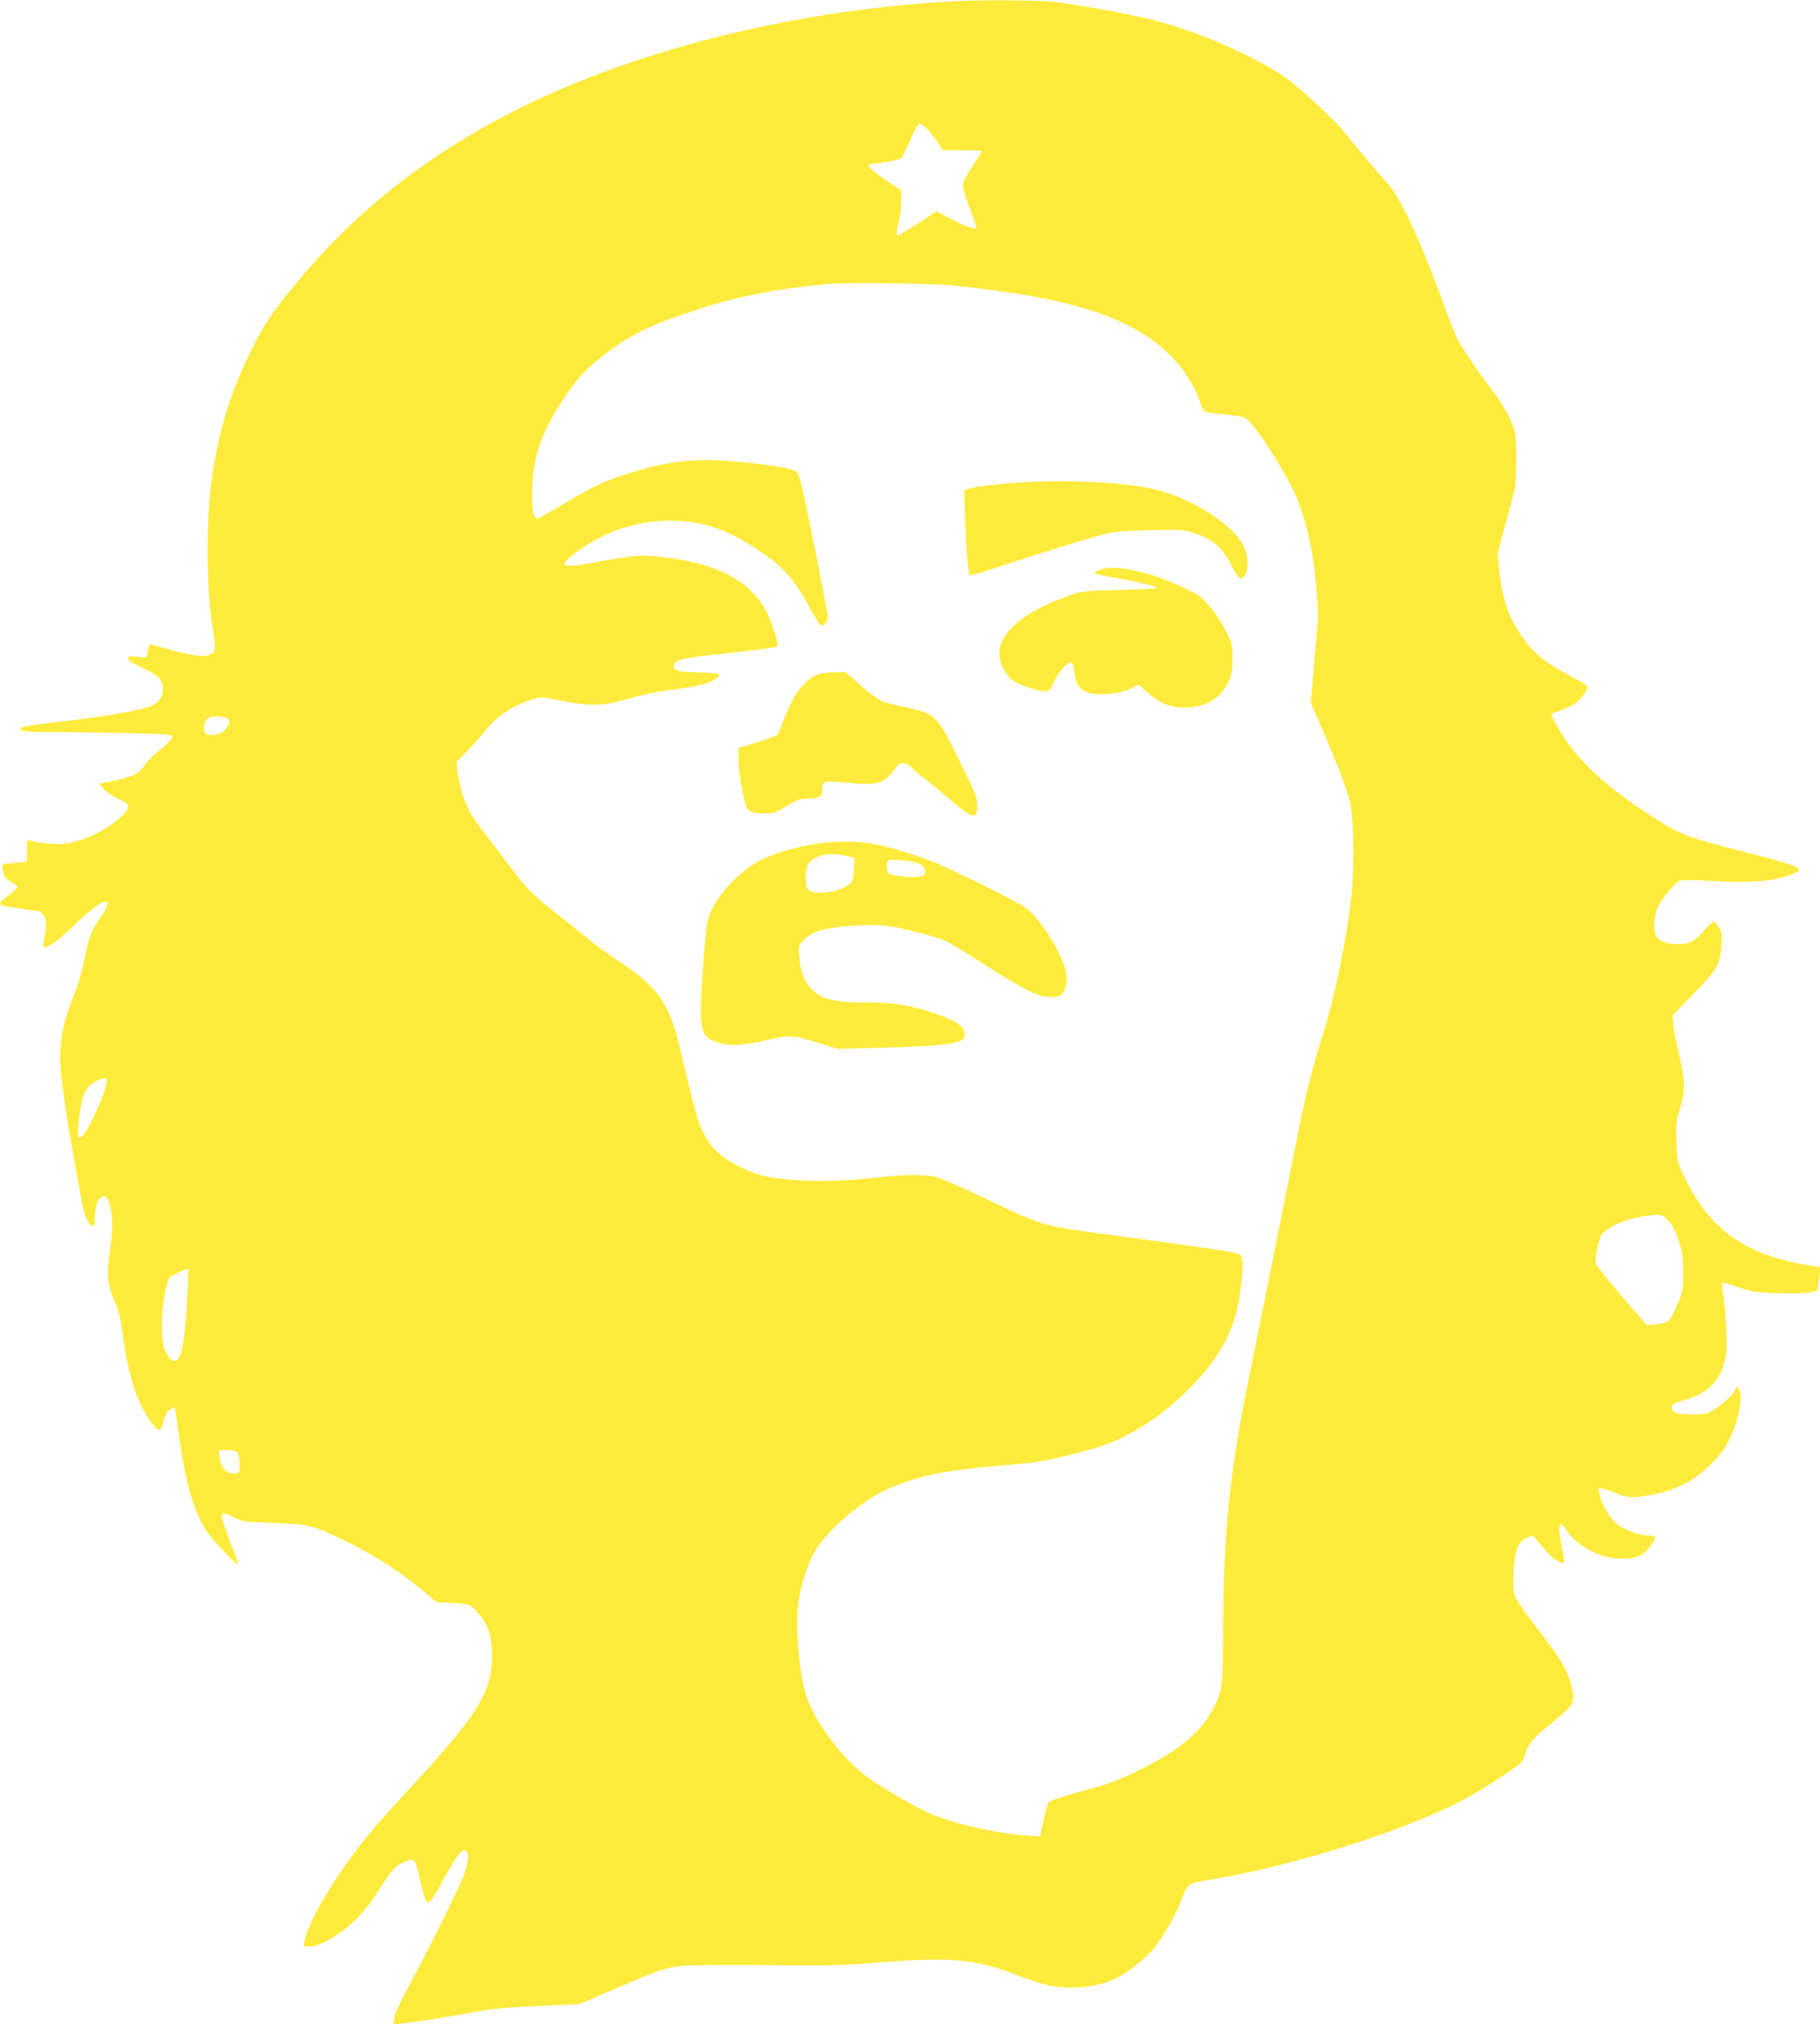 <?xml version="1.0" standalone="no"?>
<!DOCTYPE svg PUBLIC "-//W3C//DTD SVG 20010904//EN"
 "http://www.w3.org/TR/2001/REC-SVG-20010904/DTD/svg10.dtd">
<svg version="1.0" xmlns="http://www.w3.org/2000/svg"
 width="1151pt" height="1280pt" viewBox="0 0 1151 1280"
 preserveAspectRatio="xMidYMid meet">
<g transform="translate(0,1280) scale(0.1,-0.1)"
fill="#ffeb3b" stroke="none">
<path d="M6050 12793 c-1000 -52 -1997 -297 -2765 -678 -536 -266 -987 -611
-1343 -1025 -185 -216 -262 -322 -334 -466 -151 -297 -228 -549 -274 -894 -29
-211 -27 -656 3 -848 29 -184 29 -197 -2 -218 -34 -22 -125 -12 -273 31 l-114
32 -9 -24 c-5 -13 -9 -33 -9 -44 0 -18 -5 -19 -60 -13 -52 6 -60 4 -60 -10 0
-11 28 -30 85 -56 106 -49 135 -78 135 -136 0 -59 -35 -99 -103 -118 -112 -32
-291 -60 -593 -95 -173 -21 -204 -27 -204 -41 0 -16 50 -20 255 -20 116 0 321
-3 458 -7 205 -5 247 -9 247 -21 0 -14 -38 -53 -106 -107 -21 -16 -53 -51 -71
-77 -39 -53 -77 -72 -201 -97 l-84 -17 28 -34 c15 -18 56 -45 91 -61 78 -35
82 -55 20 -113 -93 -88 -251 -162 -372 -173 -55 -5 -169 8 -210 23 -13 6 -15
-4 -14 -60 1 -37 -1 -69 -4 -73 -4 -3 -40 -8 -82 -11 -83 -5 -76 2 -60 -75 2
-13 21 -32 45 -45 22 -12 40 -27 40 -32 0 -5 -25 -28 -55 -51 -55 -41 -63 -53
-46 -64 9 -5 200 -34 229 -35 6 0 21 -9 32 -20 23 -23 26 -85 9 -159 -5 -24
-7 -46 -4 -49 16 -16 100 44 195 138 96 96 190 164 205 148 12 -11 -8 -61 -43
-106 -51 -67 -70 -116 -97 -255 -16 -79 -42 -167 -71 -238 -57 -140 -84 -264
-84 -387 0 -89 26 -289 71 -542 11 -63 31 -178 45 -255 30 -173 41 -212 66
-248 27 -37 38 -26 38 37 0 65 14 107 41 124 27 17 36 9 54 -50 19 -66 19
-168 -1 -299 -21 -136 -14 -205 30 -305 27 -62 38 -107 51 -204 36 -279 99
-466 196 -583 37 -45 49 -40 64 30 7 31 19 53 37 66 15 11 30 19 32 16 3 -2
16 -88 30 -191 39 -277 86 -447 161 -574 28 -48 190 -224 206 -224 5 0 0 24
-12 53 -44 112 -77 203 -84 234 -8 42 6 43 78 6 49 -26 62 -27 247 -34 226 -8
246 -13 455 -114 189 -92 363 -205 517 -337 l57 -49 103 -6 c114 -6 117 -8
179 -86 51 -64 70 -130 70 -249 0 -233 -89 -374 -557 -878 -89 -96 -197 -218
-239 -270 -172 -215 -327 -465 -375 -604 -29 -87 -29 -89 30 -84 36 4 71 18
131 54 112 67 210 166 289 293 36 58 81 122 100 142 38 40 113 70 131 52 5 -5
19 -48 29 -94 34 -143 42 -169 56 -169 16 0 39 35 118 180 64 117 96 156 120
147 26 -10 19 -80 -16 -168 -36 -93 -256 -532 -358 -718 -39 -72 -72 -145 -76
-169 l-7 -44 59 7 c111 13 319 46 454 72 105 20 193 28 400 38 l265 12 220 95
c278 120 326 136 433 147 48 5 285 6 527 4 358 -4 477 -2 635 11 526 45 681
32 968 -80 64 -25 150 -52 190 -60 156 -30 325 -8 441 57 72 40 177 126 219
178 52 65 128 196 162 279 58 144 39 130 225 161 494 83 1178 299 1546 487
112 57 363 218 391 250 9 10 21 38 27 62 14 51 53 97 146 171 38 30 89 75 113
98 48 48 52 71 27 163 -25 94 -71 170 -209 347 -74 95 -140 189 -146 209 -8
24 -11 76 -8 148 6 140 28 199 85 222 37 16 37 16 60 -12 74 -92 99 -116 133
-134 21 -10 40 -17 42 -14 3 2 -3 44 -13 92 -33 158 -20 192 37 103 36 -54
113 -109 200 -143 85 -33 213 -33 266 0 38 23 91 98 82 114 -3 4 -20 8 -39 8
-63 0 -164 39 -210 81 -42 39 -89 126 -101 189 -7 32 -7 32 27 25 18 -4 52
-16 76 -26 65 -28 106 -32 185 -19 111 18 175 38 263 83 93 49 201 150 253
239 70 119 112 308 79 353 -15 20 -16 20 -25 -6 -12 -31 -92 -103 -147 -132
-32 -18 -57 -22 -125 -22 -96 1 -133 14 -128 48 2 17 15 25 66 39 147 39 227
109 263 230 19 63 21 86 16 222 -3 83 -12 184 -20 224 -9 52 -10 72 -2 72 6 0
51 -14 101 -31 79 -27 106 -32 235 -36 161 -6 255 1 262 21 3 7 8 42 12 77 l7
65 -78 13 c-400 67 -624 227 -782 560 -46 96 -46 97 -50 221 -4 114 -2 133 22
208 35 111 34 182 -5 341 -16 69 -33 154 -36 188 l-6 62 135 138 c149 153 165
180 175 308 4 54 2 78 -10 101 -31 60 -39 59 -96 -6 -66 -76 -94 -90 -173 -90
-83 0 -129 23 -141 70 -13 50 -4 120 22 173 24 49 101 141 132 157 12 7 85 6
214 -1 226 -13 363 -3 471 33 126 43 109 52 -266 149 -399 102 -415 109 -637
255 -223 147 -378 285 -487 434 -41 55 -106 169 -106 184 0 2 30 14 66 26 36
12 81 36 100 53 33 29 64 75 64 96 0 5 -54 38 -121 73 -176 92 -253 164 -344
323 -49 86 -79 196 -95 348 l-10 97 49 178 c27 97 54 201 60 230 14 68 14 315
0 367 -19 69 -73 167 -140 255 -93 121 -192 267 -222 325 -13 28 -55 133 -92
235 -149 407 -268 661 -353 754 -62 67 -215 250 -280 332 -47 59 -261 259
-346 321 -180 133 -544 295 -839 373 -152 40 -526 108 -661 120 -100 9 -454
11 -596 3z m-186 -810 c20 -21 51 -59 67 -85 l31 -48 124 0 c68 0 124 -3 124
-6 0 -3 -27 -46 -60 -96 -44 -66 -60 -98 -60 -124 0 -19 20 -84 45 -146 24
-61 42 -114 40 -119 -9 -13 -76 11 -166 59 l-86 46 -110 -72 c-61 -39 -118
-74 -127 -78 -20 -8 -20 1 -1 86 8 36 14 95 15 131 l0 66 -96 63 c-52 35 -100
72 -105 82 -5 10 -8 18 -7 18 2 0 47 7 101 14 73 11 102 19 112 33 8 10 32 62
55 116 23 53 48 97 55 97 7 0 29 -17 49 -37z m156 -988 c769 -77 1160 -207
1402 -464 76 -80 143 -191 169 -279 7 -23 18 -47 26 -53 7 -6 62 -15 122 -19
63 -5 121 -15 139 -24 50 -26 259 -351 321 -500 43 -104 79 -234 101 -366 21
-121 41 -378 34 -420 -2 -14 -13 -135 -24 -270 l-20 -245 75 -173 c82 -190
137 -331 167 -432 26 -84 35 -357 19 -563 -19 -243 -100 -656 -178 -907 -86
-274 -113 -385 -183 -739 -109 -550 -233 -1168 -295 -1470 -117 -573 -156
-950 -160 -1546 -2 -397 -4 -413 -57 -520 -74 -149 -210 -266 -453 -388 -143
-72 -187 -89 -342 -132 -70 -20 -156 -45 -190 -56 -63 -20 -63 -21 -77 -72 -8
-29 -20 -79 -26 -111 l-12 -59 -92 6 c-190 13 -484 82 -624 147 -102 48 -297
163 -377 222 -160 119 -330 345 -385 512 -46 142 -72 434 -51 591 14 104 59
247 101 320 86 149 324 347 502 415 196 76 319 100 653 130 276 24 301 28 524
86 198 52 285 91 457 205 73 49 147 111 225 188 164 164 254 305 303 473 27
94 52 300 42 352 -6 30 -12 35 -49 44 -43 11 -342 54 -817 117 -389 52 -404
56 -715 205 -186 89 -296 138 -355 156 -59 18 -204 18 -360 -1 -196 -24 -400
-29 -561 -15 -160 13 -223 31 -344 93 -101 52 -167 119 -212 214 -33 67 -47
121 -148 543 -64 266 -134 365 -373 526 -70 46 -150 104 -178 127 -28 23 -114
92 -190 152 -199 157 -214 173 -344 345 -64 85 -143 189 -175 230 -82 106
-125 213 -142 361 l-6 51 70 71 c39 40 89 96 112 126 69 89 176 161 294 197
58 18 61 18 170 -4 208 -42 278 -40 472 18 55 16 168 39 250 49 83 11 173 27
200 36 56 17 104 49 92 62 -5 4 -67 10 -137 11 -136 4 -158 12 -145 51 9 30
53 40 295 66 238 26 349 41 357 48 9 9 -30 134 -62 203 -101 210 -320 326
-690 364 -117 12 -151 9 -424 -40 -198 -35 -216 -23 -96 68 202 151 452 221
697 194 156 -17 291 -71 461 -185 144 -97 219 -179 301 -330 38 -70 75 -132
82 -138 9 -8 18 -5 33 10 25 25 27 4 -60 441 -83 417 -102 498 -121 517 -28
28 -375 73 -562 73 -181 0 -318 -24 -526 -92 -133 -43 -212 -81 -390 -187 -84
-50 -157 -91 -161 -91 -4 0 -13 7 -20 17 -10 12 -14 50 -13 147 0 218 54 378
200 597 90 135 144 192 272 288 157 119 278 177 563 271 246 81 504 133 819
163 111 11 669 6 800 -8z m-4592 -2731 c51 -14 5 -97 -61 -109 -57 -11 -77 0
-77 42 0 50 23 73 74 73 23 0 51 -3 64 -6z m-762 -2345 c-18 -68 -98 -242
-132 -286 -36 -47 -47 -34 -39 46 19 196 42 251 118 286 28 14 55 21 59 17 5
-5 2 -33 -6 -63z m9884 -838 c27 -28 45 -62 66 -127 25 -78 29 -104 29 -204 0
-111 -2 -118 -38 -201 -21 -48 -46 -94 -55 -102 -9 -8 -44 -18 -77 -21 l-60
-6 -160 185 c-88 102 -161 194 -163 205 -6 38 17 154 36 180 41 54 148 101
275 120 99 14 107 13 147 -29z m-9364 -453 c-12 -265 -35 -412 -67 -429 -25
-13 -43 0 -72 55 -36 68 -29 305 14 442 8 26 21 37 67 57 31 14 59 26 61 26 2
1 1 -68 -3 -151z m315 -1014 c8 -10 14 -41 14 -73 0 -55 -1 -56 -30 -59 -49
-4 -87 34 -95 96 l-6 52 52 0 c35 0 56 -5 65 -16z"/>
<path d="M6471 9750 c-161 -10 -314 -28 -350 -42 l-24 -9 7 -192 c7 -192 19
-333 29 -344 3 -3 68 15 144 40 250 83 556 178 668 209 101 27 127 30 321 35
199 5 215 4 280 -16 127 -41 183 -90 247 -217 14 -27 33 -57 42 -64 15 -13 20
-11 37 10 29 36 21 141 -15 202 -79 135 -333 292 -556 344 -182 43 -534 62
-830 44z"/>
<path d="M6945 9193 c-27 -15 -28 -17 -10 -23 11 -4 76 -17 145 -29 140 -24
244 -51 234 -60 -3 -3 -110 -9 -237 -12 -228 -6 -234 -6 -322 -38 -276 -97
-435 -229 -435 -362 0 -63 39 -141 87 -173 45 -31 151 -66 199 -66 32 0 35 4
62 63 27 60 79 117 106 117 9 0 16 -20 20 -56 13 -111 53 -144 178 -144 74 0
140 15 197 45 l32 16 52 -46 c84 -74 147 -100 242 -100 132 1 226 58 277 170
18 40 22 68 23 141 0 88 -2 94 -43 175 -23 46 -68 115 -100 152 -50 60 -69 74
-157 116 -224 109 -466 159 -550 114z"/>
<path d="M5186 8540 c-93 -28 -175 -135 -236 -310 -13 -36 -28 -70 -34 -77 -6
-6 -64 -27 -128 -47 l-118 -37 0 -75 c0 -76 31 -252 52 -299 13 -30 42 -39
119 -39 45 1 67 7 105 30 99 60 109 64 162 64 71 0 92 12 92 53 0 61 2 61 161
47 195 -17 225 -8 298 87 28 37 37 42 59 37 15 -3 36 -16 47 -28 11 -13 47
-43 80 -68 33 -25 103 -82 155 -127 153 -132 180 -139 180 -46 0 51 -10 76
-115 290 -144 292 -145 293 -373 340 -124 26 -139 34 -281 159 l-65 56 -65 -1
c-36 0 -79 -5 -95 -9z"/>
<path d="M5235 7473 c-140 -12 -316 -58 -418 -109 -160 -82 -312 -255 -343
-392 -17 -76 -48 -530 -41 -612 9 -110 31 -135 136 -160 65 -15 147 -8 296 26
129 30 152 29 315 -22 l115 -37 270 7 c392 10 525 27 533 69 12 62 -34 97
-199 153 -142 47 -247 64 -408 64 -228 0 -314 24 -376 106 -37 48 -52 93 -60
180 -7 69 -7 71 24 106 17 20 49 43 71 52 65 26 216 46 346 46 107 0 141 -5
280 -39 88 -21 182 -50 211 -64 28 -15 134 -79 235 -144 260 -166 342 -207
419 -208 53 0 62 3 79 25 29 38 34 91 15 157 -35 121 -162 318 -243 378 -63
47 -482 254 -607 301 -296 109 -439 135 -650 117z m119 -86 l50 -13 -3 -64
c-1 -35 -7 -73 -13 -83 -18 -35 -116 -72 -190 -72 -88 0 -103 14 -103 94 1 86
21 115 100 142 33 11 107 9 159 -4z m458 -48 c29 -15 38 -28 38 -56 0 -18 -7
-22 -48 -28 -48 -6 -169 8 -183 22 -8 8 -12 36 -10 65 0 9 11 18 24 20 36 5
154 -10 179 -23z"/>
</g>
</svg>
